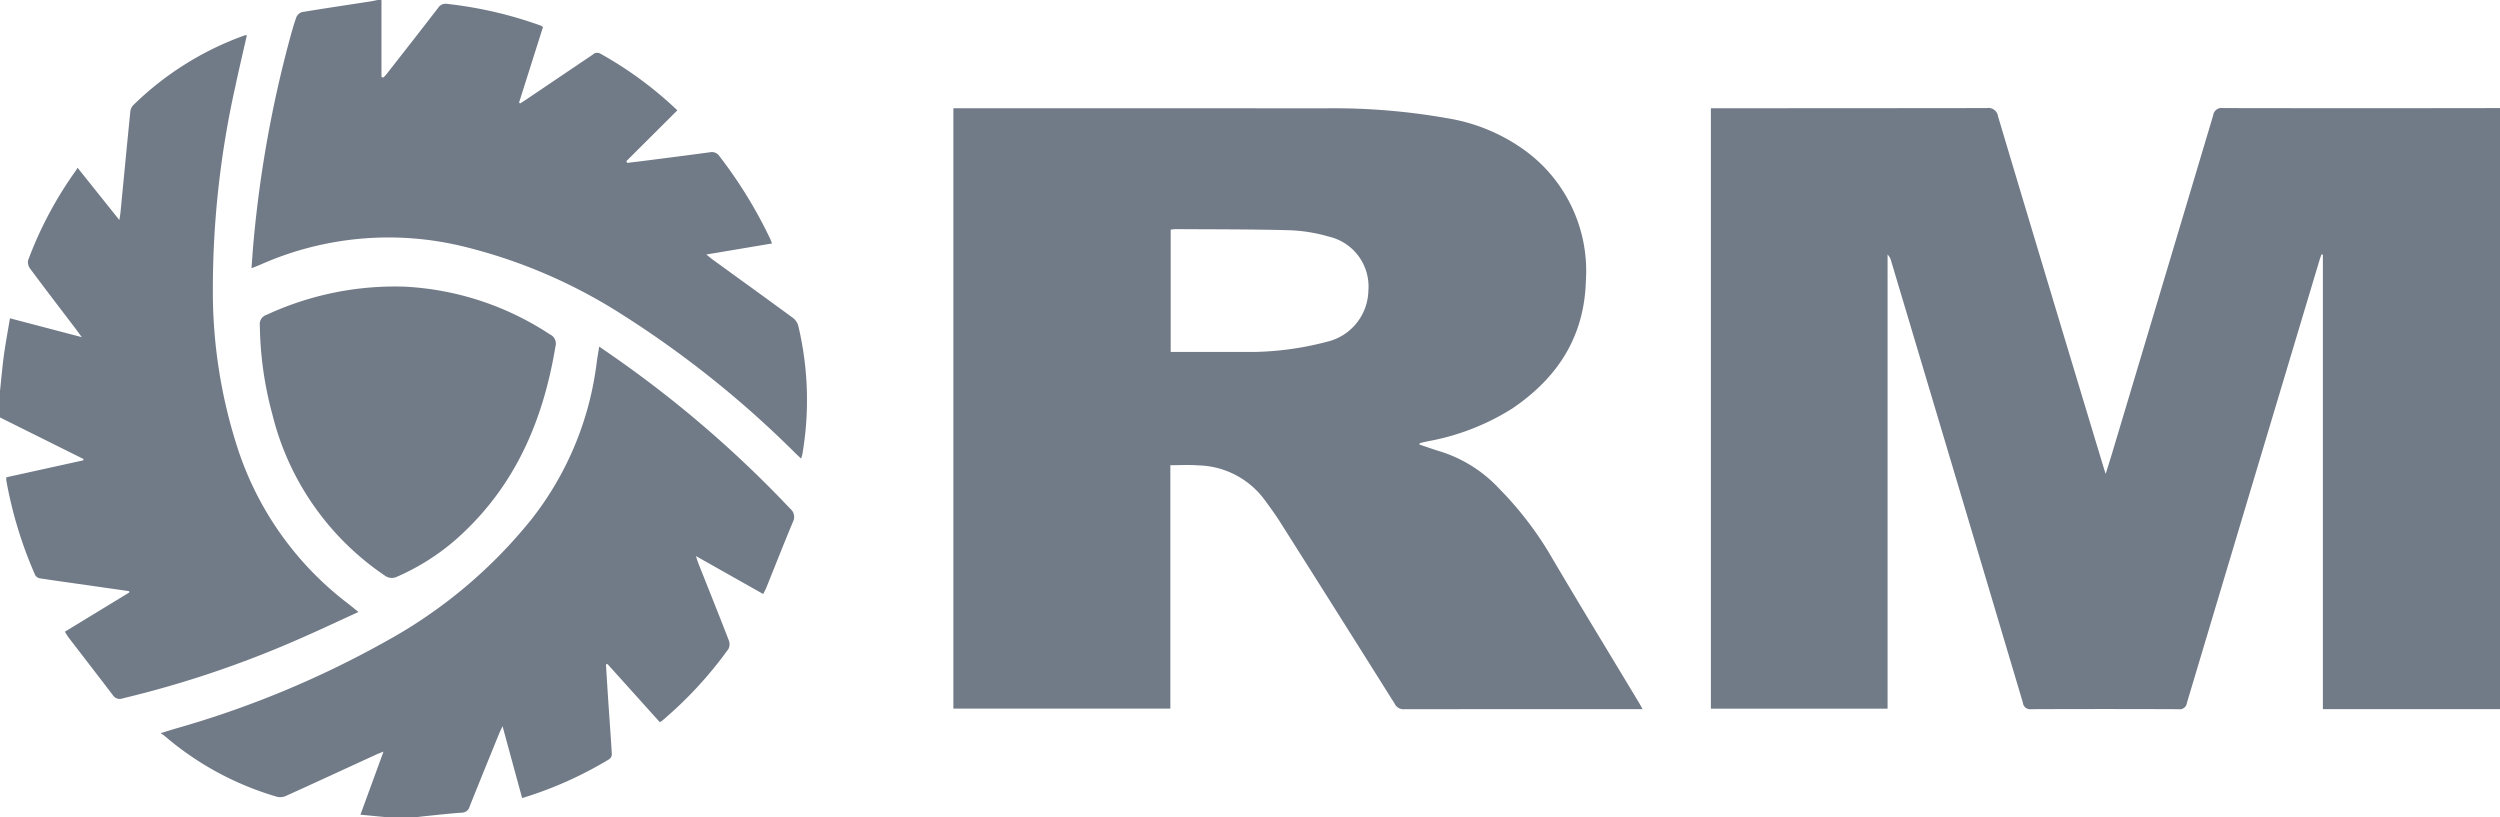 <svg xmlns="http://www.w3.org/2000/svg" width="208" height="68" viewBox="0 0 208 68">
  <defs>
    <style>
      .cls-1 {
        fill: #717a87;
        fill-rule: evenodd;
      }
    </style>
  </defs>
  <path id="Фигура_12" data-name="Фигура 12" class="cls-1" d="M382,201H367.264V163.188l-0.116-.024c-0.051.148-.108,0.294-0.153,0.444q-5.529,18.433-11.044,36.871a0.6,0.6,0,0,1-.706.525q-6.125-.025-12.249,0a0.606,0.606,0,0,1-.693-0.546q-5.467-18.371-10.957-36.734a1.157,1.157,0,0,0-.3-0.549v37.787h-14.7V151.006h0.669q11.138,0,22.276-.014a0.809,0.809,0,0,1,.947.7q4.356,14.565,8.757,29.117c0.049,0.163.1,0.324,0.2,0.62,0.207-.668.379-1.21,0.542-1.755q4.206-14.038,8.4-28.082a0.7,0.7,0,0,1,.816-0.6q11.524,0.021,23.05,0V201ZM174,174.535c0.107-1,.19-2,0.327-3,0.139-1.013.331-2.02,0.5-3.053l5.978,1.569c-0.232-.316-0.37-0.511-0.514-0.7-1.271-1.672-2.549-3.337-3.8-5.021a0.865,0.865,0,0,1-.149-0.683,31.923,31.923,0,0,1,3.982-7.471c0.04-.055.069-0.118,0.128-0.221,1.167,1.459,2.278,2.85,3.478,4.352,0.047-.308.085-0.5,0.1-0.687,0.269-2.774.532-5.548,0.811-8.321a0.953,0.953,0,0,1,.236-0.54,25.561,25.561,0,0,1,9.276-5.815,0.8,0.8,0,0,1,.187-0.014c-0.325,1.435-.661,2.848-0.962,4.27a77.333,77.333,0,0,0-1.869,16.892,42.272,42.272,0,0,0,2.016,13.055,26.541,26.541,0,0,0,9.138,13c0.3,0.229.589,0.472,0.96,0.771-1.7.775-3.317,1.543-4.957,2.253a86.16,86.16,0,0,1-14.665,4.935,0.671,0.671,0,0,1-.8-0.255c-1.228-1.614-2.471-3.216-3.706-4.825-0.1-.135-0.185-0.29-0.3-0.466l5.359-3.264c0-.037-0.009-0.074-0.014-0.112l-3.072-.44c-1.448-.206-2.9-0.406-4.344-0.626a0.57,0.57,0,0,1-.388-0.251,34.756,34.756,0,0,1-2.414-7.911,1.21,1.21,0,0,1,.013-0.247l6.386-1.407c0.009-.037.019-0.075,0.029-0.112L174,176.732v-2.2ZM206.254,210l-2.265-.218c0.635-1.736,1.256-3.436,1.918-5.247-0.258.1-.425,0.16-0.584,0.233-2.506,1.151-5.009,2.309-7.521,3.448a1.158,1.158,0,0,1-.723.084,25.157,25.157,0,0,1-9.439-5.118,3.2,3.2,0,0,0-.278-0.181c0.545-.167.964-0.3,1.384-0.422a80.992,80.992,0,0,0,17.382-7.231,40.563,40.563,0,0,0,12.127-10.186,26.322,26.322,0,0,0,5.389-12.988c0.054-.424.133-0.845,0.211-1.336,0.414,0.285.769,0.525,1.119,0.772a94.431,94.431,0,0,1,14.774,12.717,0.88,0.88,0,0,1,.226,1.087c-0.757,1.81-1.473,3.638-2.207,5.457-0.07.174-.164,0.337-0.269,0.551l-5.6-3.161c0.1,0.294.15,0.466,0.215,0.631,0.846,2.132,1.7,4.26,2.529,6.4a0.872,0.872,0,0,1-.035.7,33.13,33.13,0,0,1-5.528,5.981,1.556,1.556,0,0,1-.183.11l-4.357-4.84-0.124.039c0.058,0.925.113,1.85,0.176,2.775,0.1,1.565.222,3.129,0.314,4.694a0.529,0.529,0,0,1-.209.407,31.765,31.765,0,0,1-7.255,3.241c-0.534-1.957-1.062-3.9-1.628-5.975-0.123.259-.2,0.412-0.269,0.572-0.825,2.028-1.653,4.055-2.465,6.088a0.679,0.679,0,0,1-.651.53c-1.013.068-2.022,0.186-3.032,0.287-0.289.028-.578,0.068-0.866,0.1h-2.275Zm-0.516-68v6.413l0.173,0.034c0.1-.109.2-0.213,0.287-0.327,1.421-1.818,2.845-3.634,4.254-5.462a0.729,0.729,0,0,1,.736-0.336,33.873,33.873,0,0,1,7.78,1.8,1.442,1.442,0,0,1,.209.124l-1.991,6.288,0.088,0.075c0.15-.1.3-0.191,0.449-0.29q2.794-1.884,5.587-3.769a0.53,0.53,0,0,1,.645-0.083,31.361,31.361,0,0,1,6.4,4.713l-4.249,4.235c0.028,0.046.055,0.092,0.082,0.138,0.828-.1,1.656-0.2,2.484-0.31,1.468-.188,2.937-0.375,4.4-0.575a0.751,0.751,0,0,1,.785.327,37.909,37.909,0,0,1,4.218,6.867c0.051,0.107.089,0.221,0.158,0.394l-5.469.919c0.223,0.178.359,0.294,0.5,0.4,2.24,1.624,4.484,3.241,6.714,4.879a1.24,1.24,0,0,1,.437.647,26.659,26.659,0,0,1,.334,10.737,2.64,2.64,0,0,1-.1.312c-0.181-.17-0.329-0.305-0.472-0.444a84.588,84.588,0,0,0-14.485-11.58,43.676,43.676,0,0,0-13.207-5.637A26.26,26.26,0,0,0,195.709,164c-0.233.1-.471,0.192-0.785,0.318,0.068-.869.115-1.66,0.193-2.449a98.807,98.807,0,0,1,2.979-16.577c0.171-.62.337-1.244,0.556-1.847a0.76,0.76,0,0,1,.469-0.437c1.917-.32,3.84-0.6,5.761-0.9,0.183-.028.364-0.073,0.545-0.11h0.311Zm65.635,38.705v20.248H253.322V151.006h0.567q15.169,0,30.339.007a54.173,54.173,0,0,1,10.232.832,15.091,15.091,0,0,1,6.6,2.81,12.4,12.4,0,0,1,4.885,10.7c-0.129,4.688-2.376,8.1-6.137,10.641a19.745,19.745,0,0,1-6.991,2.714c-0.218.048-.436,0.095-0.653,0.149a0.377,0.377,0,0,0-.089.119c0.575,0.193,1.132.393,1.7,0.566a11.28,11.28,0,0,1,4.946,3.1,28.77,28.77,0,0,1,4.089,5.232c2.478,4.223,5.036,8.4,7.56,12.6,0.087,0.145.165,0.3,0.289,0.522H310.1q-9.64,0-19.279.009a0.8,0.8,0,0,1-.774-0.442q-4.75-7.565-9.529-15.113c-0.417-.659-0.881-1.289-1.342-1.919a7.067,7.067,0,0,0-5.532-2.815C272.91,180.661,272.171,180.705,271.373,180.705Zm0.028-9.424h6.98a25.43,25.43,0,0,0,6.016-.844,4.466,4.466,0,0,0,3.451-4.235,4.264,4.264,0,0,0-3.3-4.519,13.317,13.317,0,0,0-3.195-.525c-3.182-.089-6.367-0.073-9.551-0.095a3.4,3.4,0,0,0-.4.045v10.173Zm-63.743-5.432a24.177,24.177,0,0,1,12.09,3.97,0.841,0.841,0,0,1,.466,1c-0.978,5.928-3.183,11.232-7.587,15.427a18.927,18.927,0,0,1-5.573,3.727,0.978,0.978,0,0,1-1.047-.092,22.741,22.741,0,0,1-9.345-13.4,29.665,29.665,0,0,1-1.045-7.429,0.8,0.8,0,0,1,.552-0.853A25.4,25.4,0,0,1,207.658,165.849Z" transform="translate(-174 -142)"/>
</svg>
